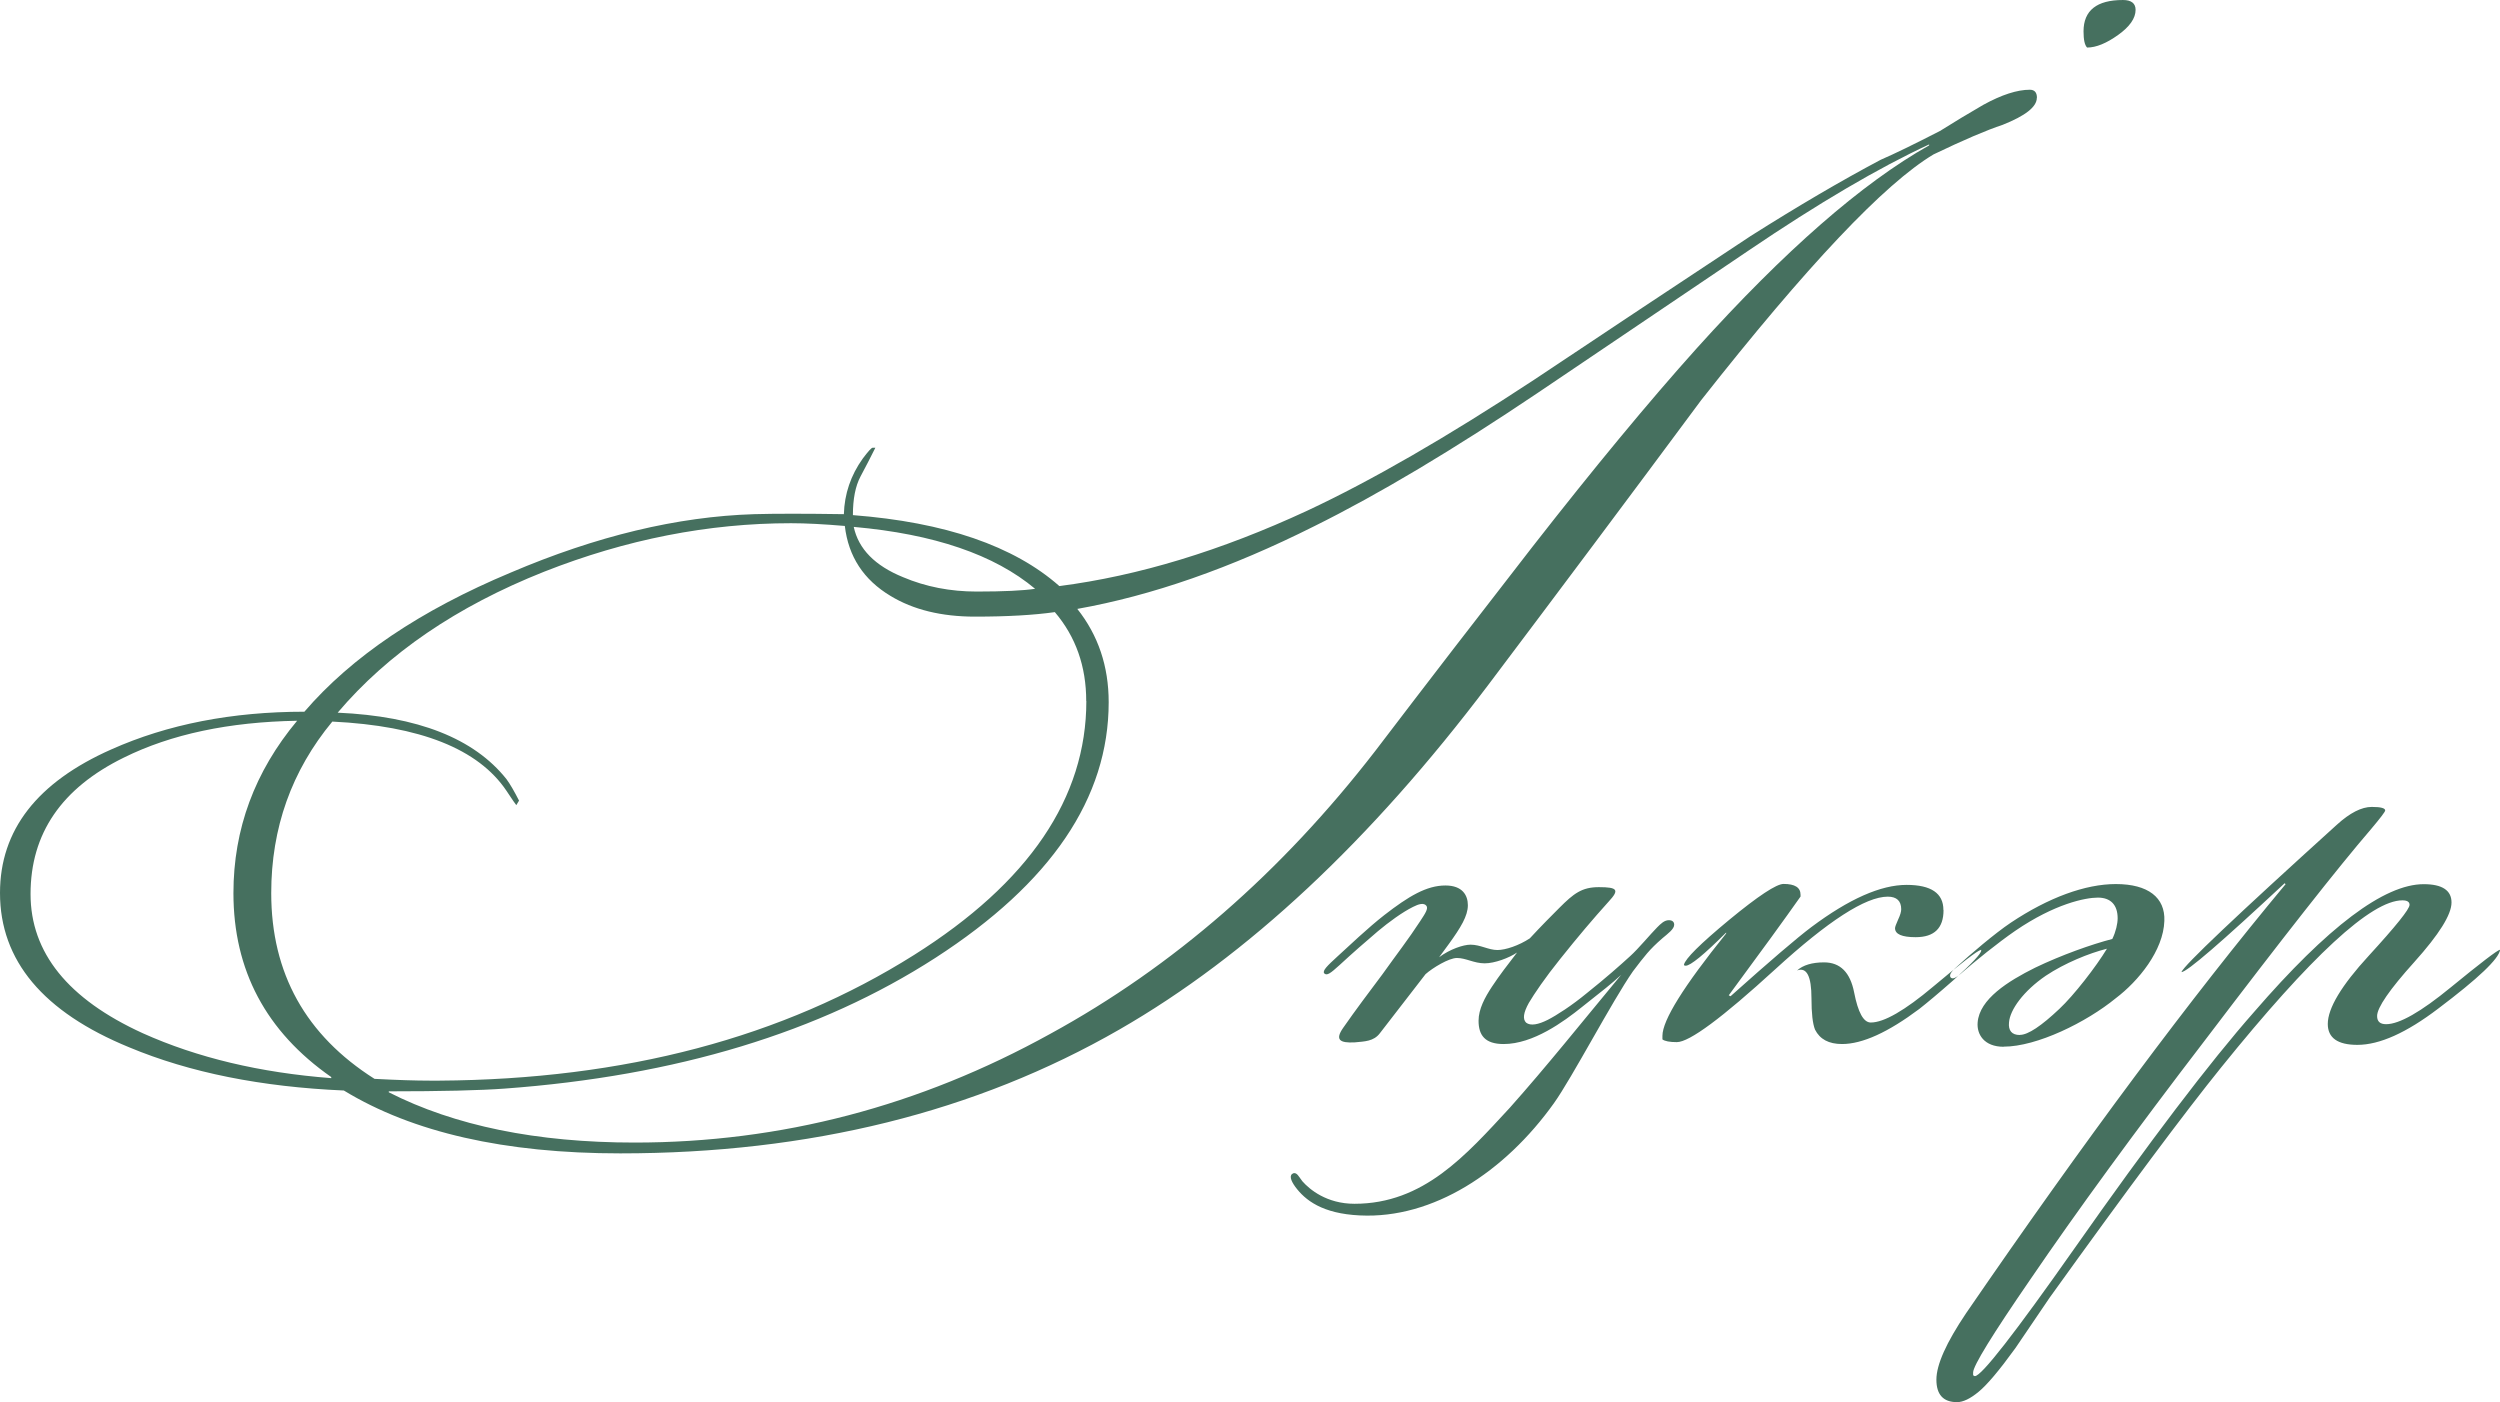 <?xml version="1.0" encoding="UTF-8"?> <svg xmlns="http://www.w3.org/2000/svg" xmlns:xlink="http://www.w3.org/1999/xlink" xmlns:xodm="http://www.corel.com/coreldraw/odm/2003" xml:space="preserve" width="77.907mm" height="43.695mm" version="1.1" style="shape-rendering:geometricPrecision; text-rendering:geometricPrecision; image-rendering:optimizeQuality; fill-rule:evenodd; clip-rule:evenodd" viewBox="0 0 210.34 117.97"> <defs> <style type="text/css"> .fil0 {fill:#46705F;fill-rule:nonzero} </style> </defs> <g id="TEXT">  <path class="fil0" d="M179.68 0.83c0,0.7 -0.49,1.41 -1.47,2.11 -0.98,0.7 -1.85,1.06 -2.61,1.06 -0.2,-0.2 -0.3,-0.65 -0.3,-1.36 0,-1.76 1.11,-2.64 3.32,-2.64 0.7,0 1.06,0.28 1.06,0.83zm-8.31 7.4c0,0.76 -0.96,1.51 -2.87,2.27 -1.36,0.45 -3.3,1.28 -5.82,2.49 -4.13,2.47 -10.65,9.37 -19.56,20.69 -5.94,8.01 -11.91,15.99 -17.9,23.94 -9.92,13.14 -20.27,22.81 -31.04,29 -12.08,6.95 -26.08,10.42 -41.99,10.42 -9.72,0 -17.47,-1.76 -23.26,-5.29 -6.95,-0.3 -12.97,-1.51 -18.05,-3.63 -7.25,-2.97 -10.88,-7.3 -10.88,-12.99 0,-5.29 3.12,-9.31 9.37,-12.08 4.73,-2.11 10.15,-3.17 16.24,-3.17 3.98,-4.63 9.77,-8.53 17.37,-11.71 7.2,-3.07 14.02,-4.71 20.47,-4.91 1.76,-0.05 4.28,-0.05 7.55,0 0.05,-1.71 0.58,-3.27 1.59,-4.68 0.45,-0.6 0.73,-0.91 0.83,-0.91l0.23 0c-0.4,0.81 -0.82,1.61 -1.25,2.42 -0.43,0.81 -0.64,1.89 -0.64,3.25 7.75,0.6 13.54,2.59 17.37,5.97 6.65,-0.86 13.59,-2.97 20.85,-6.34 5.39,-2.52 11.76,-6.19 19.11,-11.03 6.04,-4.03 12.11,-8.06 18.2,-12.08 3.98,-2.52 7.63,-4.66 10.95,-6.42 1.16,-0.5 2.82,-1.31 4.98,-2.42 1.21,-0.76 2.42,-1.49 3.63,-2.19 1.56,-0.86 2.87,-1.28 3.93,-1.28 0.4,0 0.6,0.23 0.6,0.68zm-9.06 4l0 -0.08c-4.23,1.96 -9.29,4.93 -15.18,8.92 -5.89,3.98 -11.78,7.96 -17.67,11.93 -7.2,4.85 -13.49,8.6 -18.88,11.27 -7.05,3.54 -13.7,5.85 -19.94,6.96 1.76,2.22 2.64,4.83 2.64,7.85 0,8.07 -4.86,15.23 -14.58,21.51 -9.72,6.27 -21.8,9.94 -36.25,11 -2.06,0.15 -5.31,0.23 -9.74,0.23l0 0.08c5.54,2.82 12.44,4.23 20.69,4.23 12.29,0 23.94,-3.05 34.97,-9.15 10.32,-5.64 19.44,-13.58 27.34,-23.8 4.38,-5.75 8.79,-11.47 13.22,-17.17 5.19,-6.65 9.79,-12.21 13.82,-16.7 7.4,-8.21 13.92,-13.91 19.56,-17.08zm-75.22 37.31c-3.42,-2.87 -8.51,-4.61 -15.26,-5.21 0.4,1.86 1.79,3.27 4.15,4.23 1.91,0.81 3.98,1.21 6.19,1.21 2.27,0 3.9,-0.08 4.91,-0.23zm4.3 9.44c0,-2.92 -0.88,-5.41 -2.64,-7.48 -1.76,0.25 -4,0.38 -6.72,0.38 -2.82,0 -5.19,-0.58 -7.1,-1.74 -2.27,-1.36 -3.55,-3.32 -3.85,-5.89 -1.76,-0.15 -3.27,-0.23 -4.53,-0.23 -6.95,0 -13.87,1.36 -20.77,4.08 -7.35,2.92 -13.14,6.87 -17.37,11.86 6.75,0.3 11.48,2.17 14.2,5.59 0.3,0.4 0.65,1.01 1.06,1.81l-0.23 0.38c-0.05,-0.05 -0.33,-0.45 -0.83,-1.21 -2.37,-3.52 -7.25,-5.46 -14.65,-5.82 -3.42,4.13 -5.14,8.94 -5.14,14.43 0,6.75 2.9,11.96 8.69,15.63 1.91,0.1 3.47,0.15 4.68,0.15l0.76 0c15.61,-0.1 28.93,-3.63 39.95,-10.57 9.67,-6.09 14.5,-13.22 14.5,-21.37zm-63.52 31.72l0 -0.08c-5.49,-3.83 -8.23,-8.99 -8.23,-15.48 0,-5.39 1.79,-10.22 5.36,-14.5 -5.74,0.1 -10.6,1.13 -14.58,3.1 -5.24,2.57 -7.85,6.39 -7.85,11.48 0,4.93 3.15,8.84 9.44,11.71 4.58,2.06 9.87,3.32 15.86,3.78zm138.82 -10.72c0,0.25 -0.78,1.08 -2.34,2.49 -1.26,1.11 -2.22,1.91 -2.87,2.42 -2.62,1.96 -4.78,2.95 -6.5,2.95 -1.11,0 -1.86,-0.4 -2.27,-1.21 -0.2,-0.5 -0.3,-1.38 -0.3,-2.64 0,-1.86 -0.4,-2.64 -1.21,-2.34 0.5,-0.45 1.26,-0.68 2.27,-0.68 1.36,0 2.2,0.84 2.53,2.53 0.33,1.69 0.79,2.53 1.4,2.53 1.11,0 2.86,-1.01 5.25,-3.02 2.39,-2.01 3.74,-3.05 4.04,-3.1l0 0.08zm-3.17 -3.4c0,1.51 -0.78,2.27 -2.34,2.27 -1.16,0 -1.74,-0.25 -1.74,-0.76 0,-0.1 0.09,-0.34 0.26,-0.72 0.18,-0.38 0.26,-0.67 0.26,-0.87 0,-0.7 -0.38,-1.06 -1.13,-1.06 -1.86,0 -5.02,2.04 -9.48,6.12 -4.46,4.08 -7.21,6.12 -8.27,6.12 -0.6,0 -1.01,-0.08 -1.21,-0.23 0,-0.05 0,-0.15 0,-0.3 0,-1.31 1.79,-4.18 5.36,-8.61l0 -0.08c-1.86,1.86 -3,2.79 -3.4,2.79 -0.1,0 -0.15,-0.03 -0.15,-0.08 0.1,-0.5 1.37,-1.76 3.81,-3.78 2.44,-2.01 3.97,-3.02 4.57,-3.02 0.96,0 1.43,0.3 1.43,0.91l0 0.15c-1.31,1.86 -3.32,4.63 -6.04,8.31l0.15 0.08c3.32,-2.97 5.59,-4.91 6.8,-5.82 3.17,-2.37 5.84,-3.55 8.01,-3.55 2.06,0 3.1,0.7 3.1,2.11zm46.83 3.32c-0.1,0.77 -1.84,2.42 -5.21,4.96 -2.67,2.03 -4.93,3.05 -6.8,3.05 -1.66,0 -2.49,-0.59 -2.49,-1.76 0,-1.32 1.15,-3.24 3.44,-5.73 2.29,-2.5 3.44,-3.93 3.44,-4.29 0,-0.25 -0.2,-0.38 -0.6,-0.38 -2.62,0 -7.7,4.7 -15.26,14.07 -3.02,3.74 -7.83,10.18 -14.43,19.37 -0.96,1.41 -1.91,2.82 -2.87,4.23 -1.36,1.88 -2.39,3.1 -3.1,3.68 -0.7,0.58 -1.31,0.87 -1.81,0.87 -1.16,0 -1.74,-0.63 -1.74,-1.89 0,-1.26 0.83,-3.11 2.49,-5.58 9.97,-14.53 18.93,-26.56 26.89,-36.11l-0.08 -0.08c-5.34,4.98 -8.23,7.48 -8.69,7.48l0 0c0.25,-0.6 4.61,-4.73 13.07,-12.39 1.11,-1.01 2.09,-1.51 2.95,-1.51 0.76,0 1.13,0.1 1.13,0.3 0,0.1 -0.4,0.63 -1.21,1.59 -2.77,3.22 -7.4,9.11 -13.9,17.67 -5.94,7.75 -10.85,14.48 -14.73,20.17 -3.22,4.68 -4.83,7.3 -4.83,7.85l0 0.23c0.05,0.05 0.1,0.08 0.15,0.08 0.55,0 3.35,-3.59 8.38,-10.75 6.34,-9.03 11.38,-15.66 15.11,-19.89 6.19,-7.16 10.95,-10.75 14.27,-10.75 1.56,0 2.34,0.52 2.34,1.54 0,1.02 -1.04,2.68 -3.13,5.01 -2.09,2.32 -3.13,3.84 -3.13,4.54 0,0.47 0.25,0.69 0.76,0.69 1.11,0 2.92,-1.03 5.44,-3.1 2.52,-2.06 3.9,-3.12 4.15,-3.17zm-95.92 22.36c6.12,0.3 12.16,-3.63 16.31,-9.44 1.51,-2.11 4.91,-8.61 6.65,-11.1 0.98,-1.28 1.36,-1.81 2.49,-2.79 0.45,-0.38 0.98,-0.76 0.98,-1.13 0,-0.23 -0.15,-0.38 -0.45,-0.38 -0.38,0 -0.68,0.3 -0.98,0.6 -0.53,0.53 -1.59,1.81 -2.27,2.42 -0.83,0.76 -2.11,1.89 -3.63,3.1 -1.28,1.06 -2.57,1.89 -3.32,2.27 -0.76,0.38 -1.43,0.53 -1.81,0.23 -0.3,-0.3 -0.23,-0.83 0.23,-1.66 0.45,-0.76 1.36,-2.11 2.64,-3.7 1.51,-1.89 2.72,-3.32 4.08,-4.83 0.91,-0.98 0.76,-1.21 -0.83,-1.21 -1.43,0 -2.11,0.53 -3.32,1.74 -0.6,0.6 -1.51,1.51 -2.49,2.57 -0.91,0.6 -2.04,0.98 -2.72,0.98 -0.76,0 -1.43,-0.45 -2.27,-0.45 -0.6,0 -1.74,0.38 -2.64,1.06l0.83 -1.13c0.98,-1.36 1.59,-2.34 1.59,-3.25 0,-0.83 -0.45,-1.66 -1.89,-1.66 -1.59,0 -3.1,0.91 -5.14,2.49 -1.36,1.06 -3.02,2.64 -3.93,3.47 -0.91,0.83 -1.28,1.21 -1.13,1.43 0.23,0.23 0.53,0 1.28,-0.68 1.06,-0.98 2.27,-2.04 3.25,-2.87 0.91,-0.76 2.04,-1.59 2.95,-2.04 0.45,-0.23 0.91,-0.38 1.13,-0.08 0.15,0.23 -0.08,0.6 -0.53,1.28 -0.98,1.51 -2.04,2.87 -3.17,4.46 -1.13,1.51 -2.27,3.02 -3.32,4.53 -0.68,0.98 -0.3,1.28 0.98,1.21 0.83,-0.08 1.59,-0.08 2.11,-0.76l3.85 -4.98c0.6,-0.53 1.96,-1.36 2.64,-1.36 0.76,0 1.43,0.45 2.34,0.45 0.83,0 2.04,-0.45 2.72,-0.91 -0.76,0.98 -1.51,1.96 -2.11,2.87 -0.6,0.91 -1.13,1.89 -1.13,2.87 0,1.21 0.53,1.96 2.11,1.96 2.49,0 5.06,-1.89 6.57,-3.1 1.81,-1.43 2.49,-1.96 3.32,-2.72 -3.32,4 -6.27,7.7 -9.37,11.18 -3.7,4 -7.25,8.08 -13.07,8.08 -2.34,0 -3.78,-1.21 -4.38,-1.89 -0.3,-0.38 -0.45,-0.76 -0.76,-0.68 -0.38,0.15 -0.23,0.6 0.15,1.13 0.83,1.13 2.27,2.27 5.44,2.42zm54.15 -14.2c2.79,0 6.95,-2.04 9.44,-4.08 1.89,-1.43 4,-4 4.08,-6.5 0.08,-1.96 -1.36,-3.1 -4.08,-3.1 -2.57,0 -5.66,1.13 -8.84,3.25 -1.36,0.91 -3.47,2.72 -4.46,3.63 -0.53,0.45 -0.76,0.76 -0.6,0.98 0.15,0.15 0.38,0.08 0.83,-0.3 1.21,-1.06 3.17,-2.64 4.61,-3.63 3.32,-2.27 5.89,-2.79 6.95,-2.79 1.06,0 1.66,0.6 1.66,1.74 0,0.45 -0.15,1.13 -0.45,1.74 -1.74,0.45 -4.3,1.36 -6.5,2.42 -2.27,1.13 -4.68,2.64 -4.83,4.61 -0.08,0.98 0.53,2.04 2.19,2.04zm1.36 -0.98c-0.68,0 -0.98,-0.38 -0.91,-1.06 0.08,-1.06 1.21,-2.64 3.1,-3.93 1.59,-1.06 3.63,-1.89 5.14,-2.27 -0.91,1.51 -2.79,3.93 -4,5.06 -1.51,1.43 -2.64,2.19 -3.32,2.19z"></path> </g> </svg> 
